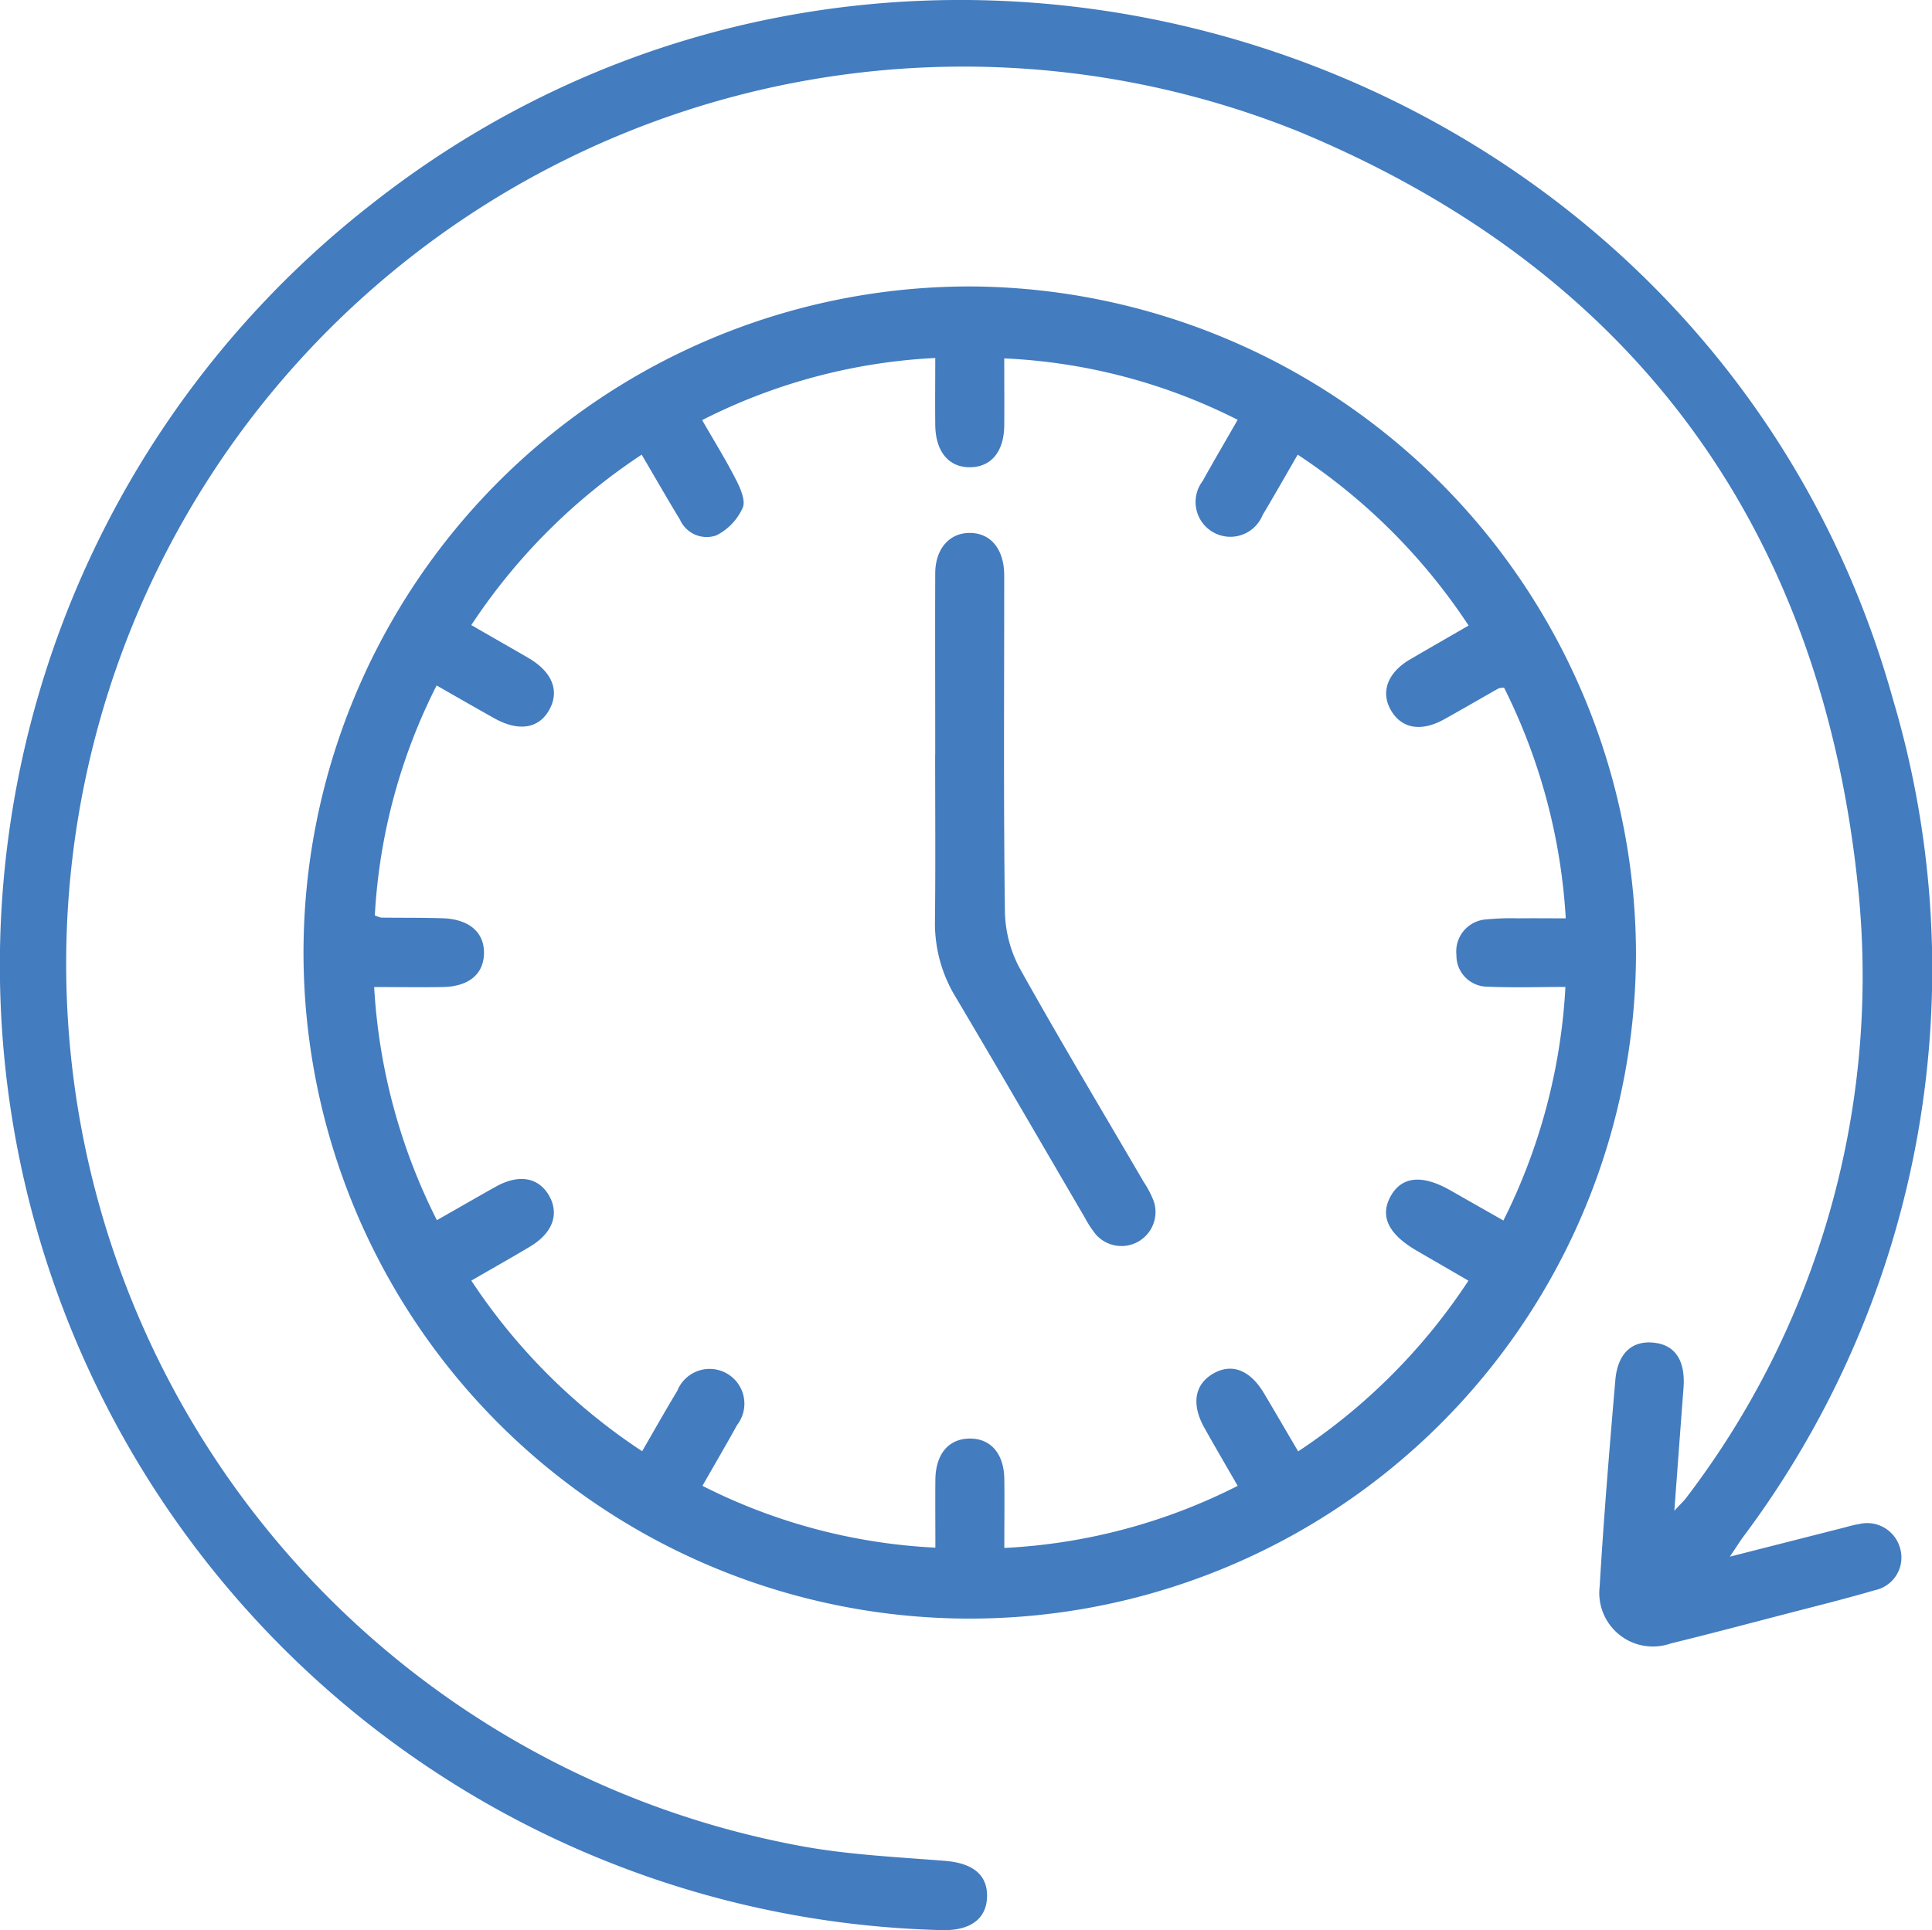 <svg xmlns="http://www.w3.org/2000/svg" xmlns:xlink="http://www.w3.org/1999/xlink" width="52.488" height="52.451" viewBox="0 0 52.488 52.451">
  <defs>
    <clipPath id="clip-path">
      <rect id="Rectangle_68162" data-name="Rectangle 68162" width="52.488" height="52.451" fill="#437cbf"/>
    </clipPath>
  </defs>
  <g id="Group_153633" data-name="Group 153633" transform="translate(0 0)">
    <g id="Group_153632" data-name="Group 153632" transform="translate(0 0)" clip-path="url(#clip-path)">
      <path id="Path_1752" data-name="Path 1752" d="M47,42.3l3.045-.775c.151-.037.3-.086.456-.108a.927.927,0,0,1,1.127.681.906.906,0,0,1-.695,1.115c-.824.241-1.659.447-2.49.663-1.019.266-2.037.535-3.061.786a1.456,1.456,0,0,1-1.923-1.548c.111-1.872.266-3.743.426-5.611.064-.743.468-1.092,1.078-1.013.563.074.829.5.774,1.23-.082,1.07-.16,2.141-.249,3.334.156-.172.257-.262.335-.368A23.356,23.356,0,0,0,50.5,24.327c-.947-9.874-6.045-16.932-15.186-20.74a24.379,24.379,0,1,0-13.43,46.6c1.246.219,2.521.279,3.786.38.747.059,1.156.37,1.146.966s-.436.923-1.181.917A26.228,26.228,0,0,1,10.009,5.614C24.517-5.909,46.46,1.163,51.429,19.008a25.736,25.736,0,0,1-4.074,22.76c-.1.138-.19.283-.357.53" transform="translate(0 0)" fill="#437cbf"/>
      <path id="Path_1753" data-name="Path 1753" d="M31.912,9.194c-.331.57-.636,1.112-.955,1.643A.945.945,0,1,1,29.33,9.91c.3-.542.614-1.075.949-1.659a15.562,15.562,0,0,0-6.342-1.669c0,.663.005,1.245,0,1.828-.008.7-.35,1.119-.915,1.13-.587.013-.952-.421-.959-1.149-.007-.6,0-1.194,0-1.82A15.66,15.66,0,0,0,15.73,8.259c.331.577.651,1.09.923,1.627.119.23.264.569.178.757a1.552,1.552,0,0,1-.712.747.794.794,0,0,1-.991-.424c-.35-.577-.686-1.164-1.041-1.768a16.294,16.294,0,0,0-4.629,4.631c.552.32,1.06.607,1.563.9.639.378.839.888.557,1.4s-.829.6-1.479.241c-.521-.291-1.038-.589-1.583-.9a15.7,15.7,0,0,0-1.679,6.247.772.772,0,0,0,.175.061c.547.007,1.1,0,1.642.017.738.017,1.162.378,1.149.962-.013.565-.422.9-1.135.908-.6.01-1.2,0-1.849,0A16.038,16.038,0,0,0,8.523,30c.557-.316,1.077-.617,1.6-.91.619-.345,1.146-.259,1.437.225.3.506.118,1.031-.511,1.406-.515.308-1.038.6-1.59.922A16.28,16.28,0,0,0,14.1,36.279c.331-.574.636-1.114.955-1.643a.945.945,0,1,1,1.625.929c-.3.542-.612,1.075-.942,1.654a15.643,15.643,0,0,0,6.328,1.68c0-.644-.005-1.245,0-1.845.008-.7.358-1.112.929-1.119s.935.407.944,1.1c.008.6,0,1.2,0,1.872a15.7,15.7,0,0,0,6.34-1.687c-.32-.557-.616-1.061-.9-1.569-.362-.641-.276-1.181.227-1.477s1.006-.114,1.394.54c.306.515.607,1.034.922,1.569a16.226,16.226,0,0,0,4.626-4.639l-1.4-.812c-.775-.449-1.013-.939-.715-1.479s.849-.606,1.63-.16c.468.267.935.532,1.435.816a16.065,16.065,0,0,0,1.685-6.347c-.738,0-1.42.024-2.1-.007a.845.845,0,0,1-.861-.861.872.872,0,0,1,.812-.967,6.942,6.942,0,0,1,.878-.029c.419-.005.838,0,1.28,0a16.081,16.081,0,0,0-1.675-6.267.526.526,0,0,0-.151.019c-.493.279-.982.564-1.477.839-.619.345-1.144.257-1.437-.229-.3-.5-.109-1.036.513-1.4.516-.3,1.036-.6,1.588-.918a16.261,16.261,0,0,0-4.636-4.639M41.1,22.73A18.1,18.1,0,1,1,23.01,4.627,18.174,18.174,0,0,1,41.1,22.73" transform="translate(3.346 3.157)" fill="#437cbf"/>
      <path id="Path_1754" data-name="Path 1754" d="M15.107,14.639c0-1.642-.005-3.283,0-4.925,0-.676.39-1.112.949-1.105s.913.436.925,1.124c0,.138,0,.274,0,.41,0,2.932-.02,5.864.02,8.794a3.391,3.391,0,0,0,.419,1.534c1.085,1.943,2.229,3.852,3.351,5.775a2.67,2.67,0,0,1,.271.518.925.925,0,0,1-1.578.9,2.8,2.8,0,0,1-.288-.441c-1.172-2.005-2.336-4.015-3.521-6.013a3.847,3.847,0,0,1-.555-2.059c.017-1.505.005-3.009.005-4.515" transform="translate(10.301 5.873)" fill="#437cbf"/>
    </g>
  </g>
</svg>
